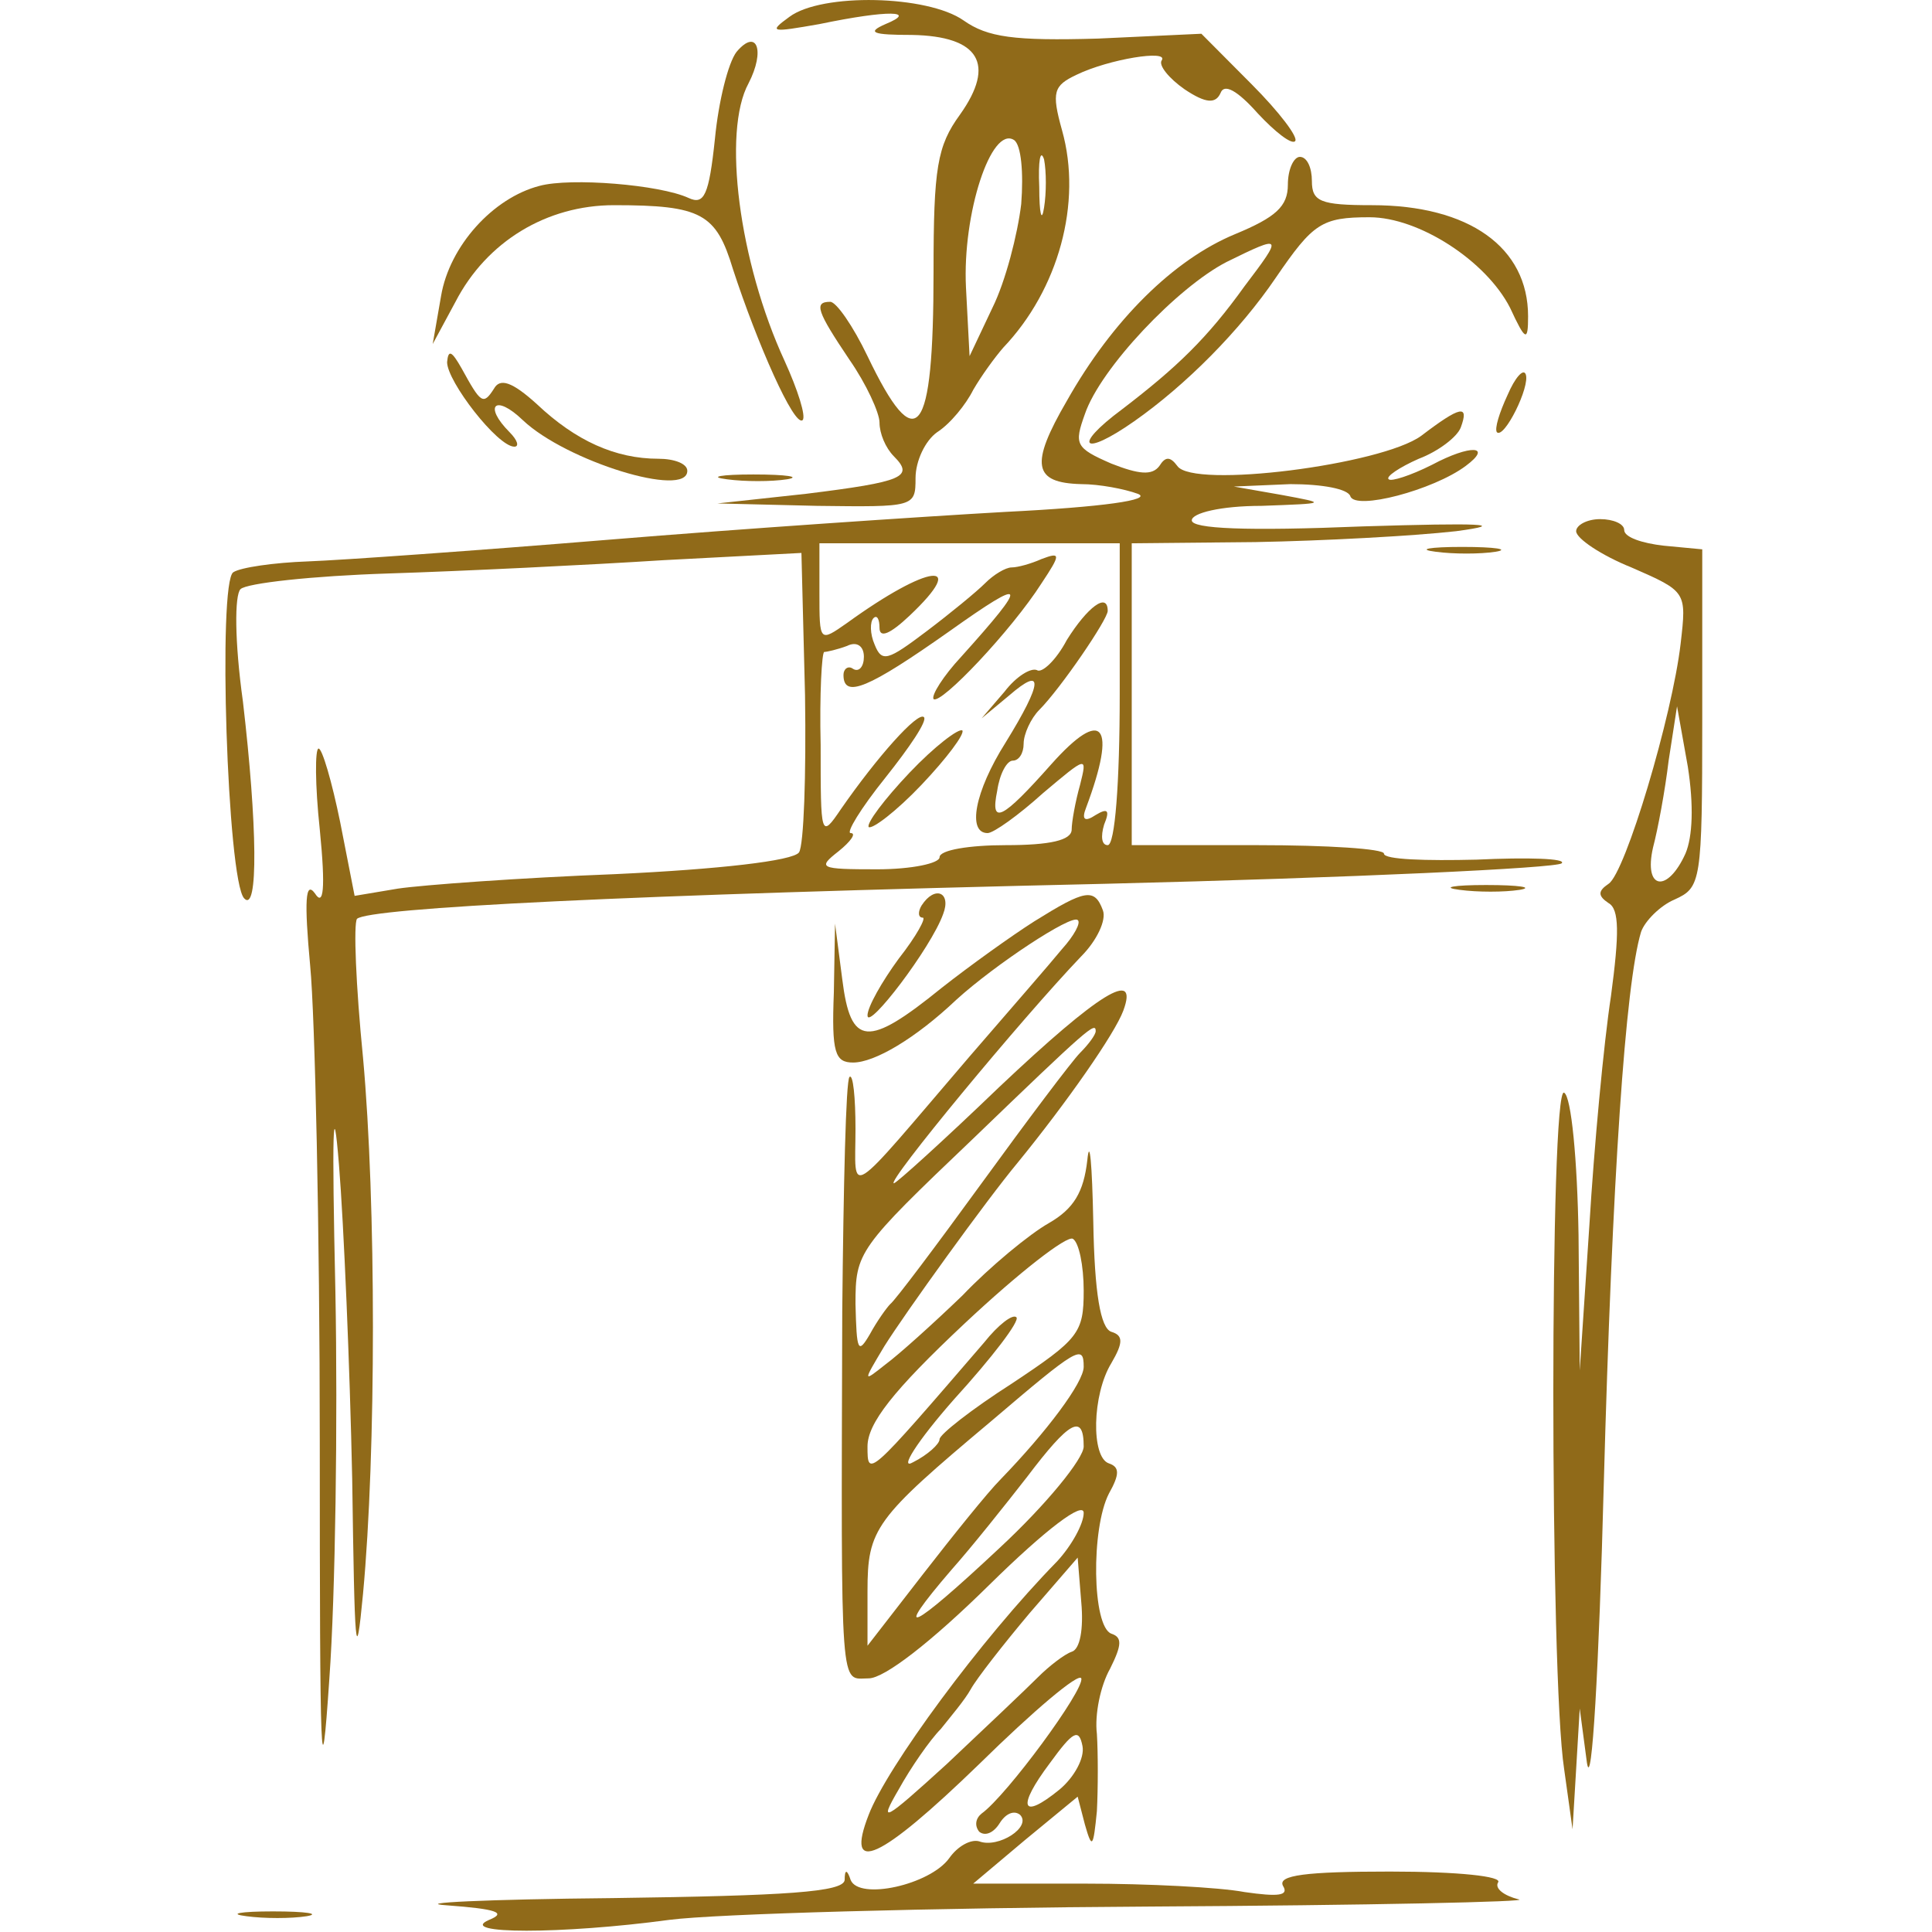 <?xml version="1.0" encoding="UTF-8"?> <svg xmlns="http://www.w3.org/2000/svg" width="60" height="60" viewBox="0 0 60 60" fill="none"><path d="M24.516 0.523C23.845 1.01 23.956 1.01 25.448 0.748C27.612 0.298 28.507 0.335 27.5 0.748C26.903 1.01 27.09 1.085 28.321 1.085C30.41 1.123 30.932 1.985 29.813 3.56C29.104 4.535 28.992 5.21 28.992 8.435C28.992 13.61 28.47 14.248 26.941 11.06C26.493 10.123 25.971 9.373 25.784 9.373C25.262 9.373 25.374 9.673 26.381 11.172C26.903 11.922 27.314 12.822 27.314 13.123C27.314 13.46 27.5 13.91 27.761 14.172C28.395 14.81 28.06 14.96 25.038 15.335L22.278 15.635L25.374 15.71C28.395 15.748 28.433 15.748 28.433 14.848C28.433 14.322 28.731 13.685 29.104 13.422C29.514 13.16 29.999 12.56 30.223 12.11C30.484 11.66 30.895 11.098 31.156 10.797C32.871 8.998 33.617 6.298 32.983 4.048C32.648 2.848 32.722 2.66 33.431 2.323C34.438 1.835 36.303 1.535 36.079 1.873C35.968 2.023 36.303 2.435 36.788 2.773C37.46 3.223 37.758 3.223 37.907 2.885C38.019 2.585 38.429 2.81 39.063 3.523C39.586 4.085 40.108 4.498 40.22 4.385C40.332 4.273 39.735 3.485 38.877 2.623L37.31 1.048L34.102 1.198C31.491 1.273 30.671 1.16 29.925 0.635C28.806 -0.152 25.523 -0.227 24.516 0.523ZM31.715 6.335C31.603 7.273 31.23 8.735 30.82 9.56L30.111 11.06L29.999 8.923C29.887 6.635 30.783 3.898 31.491 4.348C31.715 4.498 31.79 5.36 31.715 6.335ZM32.424 6.448C32.349 6.935 32.275 6.635 32.275 5.81C32.237 4.985 32.312 4.61 32.424 4.948C32.498 5.323 32.498 5.998 32.424 6.448Z" fill="#906A19"></path><path d="M22.875 1.61C22.614 1.947 22.315 3.147 22.203 4.31C22.017 6.072 21.868 6.372 21.383 6.147C20.488 5.735 17.727 5.51 16.757 5.772C15.303 6.147 13.96 7.647 13.699 9.185L13.438 10.684L14.146 9.372C15.116 7.497 16.981 6.372 19.07 6.372C21.793 6.372 22.241 6.635 22.763 8.36C23.509 10.647 24.665 13.272 24.926 13.047C25.038 12.934 24.777 12.11 24.367 11.21C22.949 8.135 22.427 4.085 23.248 2.585C23.77 1.572 23.509 0.86 22.875 1.61Z" fill="#906A19"></path><path d="M39.996 5.735C39.996 6.41 39.623 6.747 38.355 7.272C36.453 8.06 34.55 9.935 33.133 12.447C31.976 14.435 32.088 14.997 33.58 15.035C34.14 15.035 34.923 15.185 35.333 15.335C35.818 15.522 34.252 15.747 31.23 15.897C28.582 16.047 23.024 16.422 18.921 16.76C14.818 17.097 10.602 17.397 9.558 17.435C8.514 17.472 7.469 17.622 7.245 17.772C6.76 18.072 7.059 27.335 7.581 27.897C8.029 28.385 7.991 25.61 7.544 21.785C7.283 19.91 7.283 18.485 7.469 18.297C7.656 18.11 9.707 17.885 12.057 17.81C14.407 17.735 18.249 17.547 20.599 17.397L24.889 17.172L25.001 21.597C25.038 24.072 24.964 26.247 24.814 26.472C24.628 26.735 22.315 26.997 19.107 27.147C16.16 27.26 13.102 27.485 12.356 27.597L11.013 27.822L10.565 25.535C10.304 24.26 10.006 23.247 9.894 23.247C9.782 23.247 9.782 24.372 9.931 25.76C10.117 27.635 10.043 28.16 9.782 27.747C9.483 27.335 9.446 27.972 9.633 29.997C9.782 31.535 9.931 38.21 9.931 44.81C9.931 54.822 9.968 56.022 10.229 52.122C10.416 49.535 10.491 44.135 10.416 40.122C10.304 35.135 10.341 33.86 10.528 36.185C10.677 38.022 10.864 42.41 10.938 45.935C11.013 51.26 11.05 51.86 11.274 49.497C11.684 45.11 11.684 37.347 11.274 32.847C11.05 30.597 10.976 28.685 11.087 28.535C11.46 28.197 19.406 27.785 34.326 27.447C41.973 27.26 48.352 26.96 48.501 26.81C48.65 26.66 47.456 26.622 45.852 26.697C44.286 26.735 42.98 26.697 42.98 26.51C42.98 26.36 41.227 26.247 39.064 26.247H35.147V21.56V16.872L38.989 16.835C41.078 16.797 43.876 16.647 45.218 16.497C46.897 16.272 45.964 16.235 42.346 16.347C38.691 16.497 37.012 16.422 37.012 16.16C37.012 15.935 37.907 15.71 39.175 15.71C41.227 15.635 41.227 15.635 39.81 15.372L38.318 15.11L40.071 15.035C41.078 15.035 41.861 15.185 41.936 15.41C42.085 15.86 44.51 15.222 45.517 14.472C46.375 13.835 45.666 13.797 44.472 14.435C43.801 14.772 43.204 14.96 43.129 14.885C43.017 14.81 43.465 14.51 44.062 14.247C44.659 14.022 45.256 13.572 45.367 13.272C45.629 12.56 45.367 12.597 44.137 13.535C42.906 14.435 37.049 15.185 36.564 14.472C36.341 14.172 36.191 14.172 36.005 14.472C35.781 14.772 35.371 14.735 34.513 14.397C33.394 13.91 33.356 13.797 33.692 12.86C34.177 11.435 36.564 8.922 38.094 8.135C39.847 7.272 39.847 7.31 38.653 8.885C37.497 10.497 36.564 11.397 34.849 12.71C33.282 13.872 33.617 14.21 35.221 13.085C36.825 11.96 38.504 10.272 39.623 8.622C40.779 6.935 41.041 6.747 42.533 6.747C44.062 6.747 46.151 8.097 46.897 9.56C47.382 10.61 47.456 10.61 47.456 9.822C47.456 7.685 45.629 6.372 42.607 6.372C41.003 6.372 40.742 6.26 40.742 5.622C40.742 5.21 40.593 4.872 40.369 4.872C40.183 4.872 39.996 5.247 39.996 5.735ZM34.774 21.56C34.774 24.335 34.625 26.247 34.401 26.247C34.214 26.247 34.177 25.985 34.289 25.61C34.475 25.16 34.401 25.085 34.028 25.31C33.692 25.535 33.58 25.46 33.729 25.085C34.699 22.497 34.252 21.935 32.648 23.735C31.118 25.46 30.745 25.647 30.969 24.56C31.044 24.035 31.267 23.622 31.454 23.622C31.641 23.622 31.79 23.397 31.79 23.097C31.79 22.797 32.014 22.31 32.275 22.047C32.946 21.372 34.401 19.235 34.401 18.972C34.401 18.372 33.767 18.86 33.133 19.872C32.797 20.51 32.349 20.922 32.2 20.81C32.014 20.735 31.566 20.997 31.193 21.485L30.484 22.31L31.342 21.597C32.424 20.66 32.387 21.185 31.23 23.06C30.26 24.597 30.037 25.872 30.671 25.872C30.857 25.872 31.641 25.31 32.387 24.635C33.767 23.472 33.767 23.472 33.543 24.372C33.394 24.897 33.282 25.535 33.282 25.76C33.282 26.097 32.61 26.247 31.23 26.247C30.111 26.247 29.179 26.397 29.179 26.622C29.179 26.81 28.321 26.997 27.239 26.997C25.448 26.997 25.374 26.96 26.045 26.435C26.418 26.135 26.605 25.872 26.418 25.872C26.269 25.872 26.717 25.122 27.5 24.147C28.246 23.21 28.806 22.385 28.694 22.272C28.507 22.085 27.239 23.51 26.12 25.122C25.486 26.06 25.486 25.985 25.486 23.135C25.448 21.56 25.523 20.247 25.598 20.247C25.672 20.247 26.008 20.172 26.306 20.06C26.605 19.91 26.829 20.06 26.829 20.397C26.829 20.697 26.679 20.885 26.493 20.772C26.344 20.66 26.195 20.772 26.195 20.96C26.195 21.71 26.978 21.372 29.477 19.61C31.902 17.885 31.976 18.035 29.85 20.397C29.291 20.997 28.918 21.597 28.992 21.71C29.216 21.897 31.417 19.572 32.349 18.11C32.946 17.21 32.946 17.135 32.349 17.36C32.014 17.51 31.603 17.622 31.417 17.622C31.23 17.622 30.857 17.847 30.596 18.11C30.335 18.372 29.514 19.047 28.768 19.61C27.575 20.51 27.388 20.585 27.164 20.022C27.015 19.685 27.015 19.31 27.127 19.197C27.239 19.085 27.314 19.235 27.314 19.497C27.314 19.835 27.649 19.685 28.246 19.122C30.111 17.36 28.843 17.51 26.306 19.347C25.448 19.947 25.448 19.947 25.448 18.41V16.872H30.111H34.774V21.56Z" fill="#906A19"></path><path d="M28.246 23.997C27.463 24.822 26.903 25.572 26.978 25.685C27.09 25.76 27.836 25.197 28.619 24.372C29.402 23.547 29.962 22.797 29.887 22.685C29.776 22.61 29.029 23.172 28.246 23.997Z" fill="#906A19"></path><path d="M13.885 11.247C13.885 11.847 15.452 13.872 15.974 13.872C16.123 13.872 16.086 13.685 15.825 13.422C15.004 12.597 15.377 12.222 16.235 13.047C17.578 14.322 21.345 15.485 21.345 14.622C21.345 14.397 20.935 14.247 20.45 14.247C19.107 14.247 17.876 13.685 16.683 12.56C15.899 11.847 15.526 11.735 15.34 12.072C15.004 12.597 14.93 12.522 14.333 11.435C14.034 10.91 13.922 10.835 13.885 11.247Z" fill="#906A19"></path><path d="M46.822 12.26C46.561 12.822 46.412 13.31 46.486 13.422C46.71 13.647 47.531 11.997 47.382 11.622C47.307 11.435 47.046 11.735 46.822 12.26Z" fill="#906A19"></path><path d="M22.576 14.885C23.136 14.96 23.956 14.96 24.441 14.885C24.889 14.81 24.441 14.735 23.397 14.735C22.39 14.735 21.98 14.81 22.576 14.885Z" fill="#906A19"></path><path d="M48.949 16.497C48.949 16.722 49.732 17.247 50.664 17.622C52.38 18.372 52.38 18.372 52.194 19.985C51.933 22.235 50.478 27.11 49.956 27.447C49.62 27.672 49.62 27.822 49.956 28.047C50.291 28.235 50.291 28.985 50.03 30.935C49.806 32.397 49.508 35.585 49.359 38.06L49.06 42.56L49.023 38.36C48.986 36.035 48.799 34.047 48.575 33.935C48.128 33.672 48.128 52.047 48.575 54.935L48.837 56.81L48.949 54.935L49.06 53.06L49.284 54.747C49.433 55.685 49.657 51.785 49.806 46.122C50.068 36.56 50.478 30.56 50.963 28.947C51.075 28.61 51.56 28.122 52.007 27.935C52.828 27.56 52.865 27.41 52.865 22.31V17.06L51.672 16.947C51 16.872 50.441 16.685 50.441 16.46C50.441 16.272 50.105 16.122 49.694 16.122C49.284 16.122 48.949 16.31 48.949 16.497ZM52.343 26.51C51.783 27.747 51.037 27.635 51.336 26.322C51.485 25.76 51.709 24.56 51.821 23.622L52.082 21.935L52.417 23.81C52.604 25.01 52.567 25.985 52.343 26.51Z" fill="#906A19"></path><path d="M44.584 17.135C45.144 17.21 45.964 17.21 46.449 17.135C46.897 17.06 46.449 16.985 45.405 16.985C44.398 16.985 43.987 17.06 44.584 17.135Z" fill="#906A19"></path><path d="M45.33 27.635C45.89 27.71 46.71 27.71 47.195 27.635C47.643 27.56 47.195 27.485 46.151 27.485C45.144 27.485 44.733 27.56 45.33 27.635Z" fill="#906A19"></path><path d="M28.619 28.123C28.507 28.31 28.507 28.498 28.657 28.498C28.768 28.498 28.47 29.06 27.91 29.773C27.388 30.485 26.941 31.273 26.941 31.535C26.941 32.023 28.918 29.435 29.291 28.385C29.552 27.71 29.03 27.485 28.619 28.123Z" fill="#906A19"></path><path d="M32.126 28.61C31.417 29.06 30.111 29.997 29.253 30.672C26.941 32.547 26.418 32.51 26.157 30.41L25.933 28.685L25.896 30.823C25.822 32.697 25.933 32.998 26.493 32.998C27.164 32.998 28.433 32.248 29.701 31.047C30.895 29.96 33.282 28.385 33.468 28.573C33.58 28.648 33.356 29.06 32.983 29.473C32.648 29.885 31.342 31.385 30.111 32.81C26.195 37.385 26.568 37.16 26.568 35.06C26.568 34.085 26.493 33.335 26.381 33.447C26.269 33.56 26.195 36.822 26.157 40.722C26.12 52.835 26.083 52.123 26.978 52.123C27.463 52.123 28.918 50.998 30.708 49.235C32.498 47.472 33.655 46.61 33.655 46.985C33.655 47.322 33.282 47.998 32.834 48.485C30.447 50.922 27.537 54.898 26.978 56.36C26.232 58.273 27.314 57.785 30.41 54.785C32.088 53.135 33.506 51.935 33.58 52.123C33.692 52.46 31.268 55.76 30.484 56.322C30.298 56.472 30.26 56.697 30.41 56.885C30.596 57.035 30.857 56.922 31.044 56.623C31.23 56.322 31.491 56.21 31.678 56.36C32.051 56.735 31.006 57.41 30.41 57.185C30.148 57.11 29.738 57.335 29.477 57.71C28.88 58.535 26.68 59.023 26.418 58.385C26.306 58.047 26.232 58.047 26.232 58.385C26.195 58.76 24.441 58.873 19.033 58.947C15.079 58.985 12.766 59.097 13.885 59.172C15.414 59.285 15.75 59.398 15.191 59.623C14.146 60.072 17.466 60.072 20.786 59.623C22.241 59.435 28.955 59.248 35.706 59.21C42.495 59.172 47.643 59.06 47.158 58.985C46.71 58.873 46.412 58.648 46.524 58.46C46.673 58.273 45.293 58.123 43.167 58.123C40.556 58.123 39.66 58.235 39.847 58.572C40.033 58.873 39.698 58.91 38.653 58.76C37.87 58.61 35.632 58.498 33.73 58.498H30.223L31.827 57.148L33.468 55.797L33.692 56.66C33.916 57.447 33.953 57.373 34.065 56.248C34.102 55.535 34.102 54.447 34.065 53.847C33.991 53.248 34.177 52.347 34.475 51.822C34.849 51.072 34.849 50.847 34.513 50.735C33.916 50.51 33.879 47.472 34.438 46.385C34.774 45.785 34.774 45.56 34.438 45.447C33.879 45.26 33.916 43.31 34.513 42.335C34.886 41.697 34.886 41.472 34.513 41.36C34.177 41.248 33.991 40.16 33.953 37.947C33.916 36.148 33.841 35.285 33.767 36.035C33.655 37.01 33.356 37.535 32.573 37.985C31.976 38.322 30.745 39.335 29.887 40.235C28.992 41.097 27.91 42.072 27.5 42.373C26.791 42.935 26.791 42.935 27.463 41.81C28.097 40.797 30.633 37.273 31.603 36.11C33.133 34.235 34.625 32.097 34.886 31.385C35.371 30.073 34.14 30.823 31.044 33.748C29.328 35.398 27.836 36.748 27.761 36.748C27.5 36.748 31.715 31.648 33.58 29.698C34.065 29.21 34.364 28.573 34.252 28.273C33.991 27.56 33.692 27.635 32.126 28.61ZM34.028 32.023C34.028 32.135 33.804 32.435 33.543 32.697C33.282 32.96 31.902 34.797 30.484 36.748C29.067 38.697 27.799 40.385 27.649 40.498C27.537 40.61 27.239 41.023 27.015 41.435C26.642 42.072 26.605 41.96 26.568 40.498C26.568 38.885 26.642 38.773 30.223 35.36C33.804 31.91 34.028 31.723 34.028 32.023ZM33.655 40.085C33.655 41.398 33.506 41.585 31.417 42.972C30.186 43.76 29.179 44.547 29.179 44.697C29.179 44.847 28.806 45.185 28.358 45.41C27.91 45.672 28.47 44.773 29.626 43.46C30.82 42.148 31.678 41.023 31.566 40.91C31.454 40.797 31.006 41.135 30.559 41.697C26.941 45.898 26.941 45.898 26.941 44.922C26.941 44.21 27.724 43.197 29.962 41.097C31.641 39.523 33.133 38.36 33.319 38.472C33.506 38.585 33.655 39.297 33.655 40.085ZM33.655 42.447C33.655 42.935 32.498 44.472 31.081 45.935C30.671 46.347 29.589 47.697 28.656 48.898L26.941 51.11V49.422C26.941 47.472 27.164 47.172 30.783 44.135C33.468 41.847 33.655 41.735 33.655 42.447ZM33.655 44.922C33.655 45.297 32.498 46.722 31.044 48.072C28.283 50.66 27.649 50.96 29.552 48.748C30.186 48.035 31.23 46.722 31.902 45.86C33.207 44.135 33.655 43.873 33.655 44.922ZM33.282 51.297C33.058 51.373 32.573 51.748 32.237 52.085C31.902 52.422 30.596 53.66 29.402 54.785C27.425 56.585 27.276 56.66 27.91 55.572C28.283 54.898 28.88 54.035 29.216 53.697C29.514 53.322 29.962 52.797 30.148 52.46C30.335 52.123 31.156 51.072 31.976 50.097L33.468 48.373L33.58 49.76C33.655 50.585 33.543 51.222 33.282 51.297ZM32.909 55.572C31.715 56.547 31.566 56.135 32.61 54.748C33.319 53.773 33.506 53.66 33.617 54.222C33.692 54.597 33.356 55.197 32.909 55.572Z" fill="#906A19"></path><path d="M7.656 59.51C8.215 59.585 9.036 59.585 9.521 59.51C9.968 59.435 9.521 59.36 8.476 59.36C7.469 59.36 7.059 59.435 7.656 59.51Z" fill="#906A19"></path></svg> 